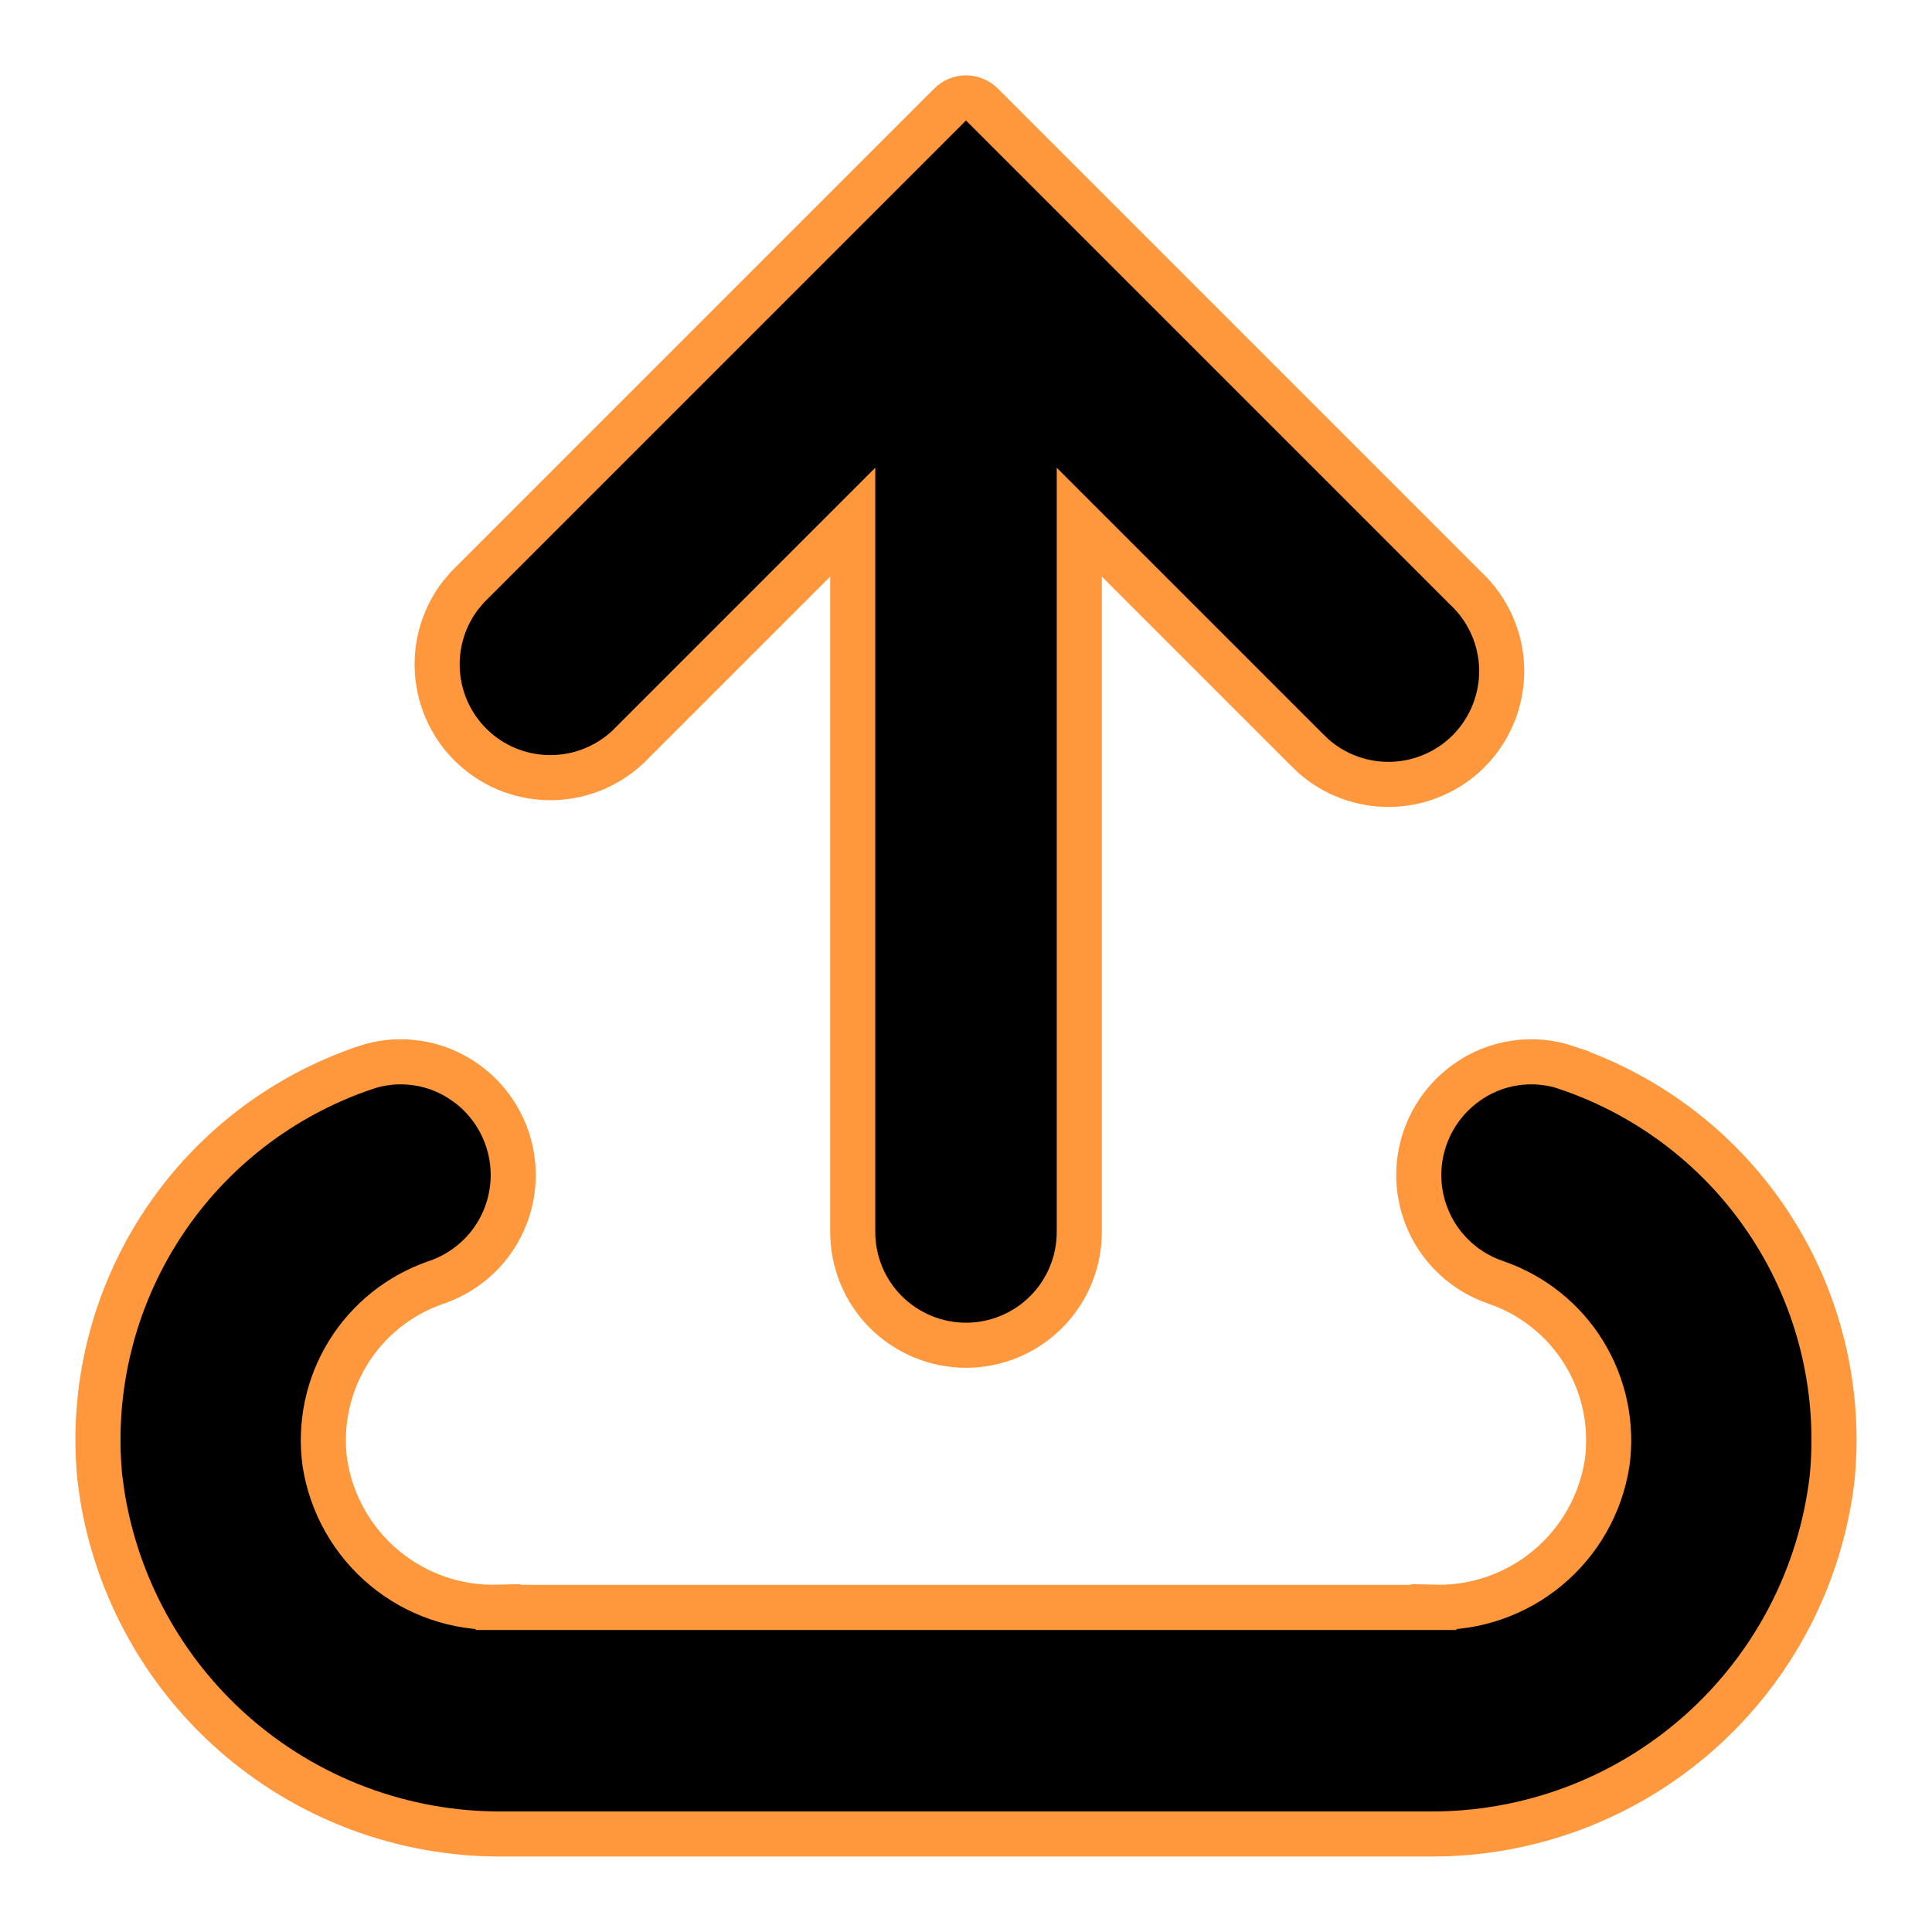 <svg width="30" height="30" viewBox="0 0 30 30" fill="none" xmlns="http://www.w3.org/2000/svg">
<path d="M15.001 1.52C15.046 1.52 15.092 1.53 15.134 1.547C15.177 1.565 15.215 1.591 15.248 1.624L22.758 9.134C22.931 9.295 23.069 9.49 23.166 9.706C23.262 9.921 23.314 10.154 23.318 10.39C23.322 10.627 23.278 10.862 23.19 11.081C23.101 11.3 22.97 11.499 22.803 11.666C22.636 11.833 22.437 11.964 22.218 12.052C21.999 12.141 21.764 12.184 21.528 12.18C21.292 12.176 21.059 12.124 20.843 12.028C20.681 11.956 20.532 11.86 20.399 11.744L20.272 11.621L16.759 8.108V19.13C16.759 19.596 16.574 20.044 16.244 20.374C15.914 20.703 15.467 20.889 15.001 20.889C14.534 20.889 14.086 20.703 13.756 20.374C13.426 20.044 13.241 19.596 13.241 19.13V8.108L9.746 11.603C9.412 11.914 8.971 12.083 8.515 12.075C8.059 12.067 7.625 11.883 7.302 11.56C6.98 11.238 6.796 10.803 6.788 10.347C6.781 9.949 6.909 9.561 7.149 9.247L7.259 9.117L14.752 1.624C14.785 1.591 14.823 1.565 14.866 1.547C14.908 1.53 14.954 1.52 15.001 1.52Z" fill="black" stroke="#FF983D" stroke-width="0.7"/>
<path d="M23.521 16.507C23.792 16.466 24.069 16.49 24.328 16.578V16.579C25.631 17.019 26.749 17.885 27.497 19.039C28.246 20.193 28.581 21.566 28.451 22.935C28.276 24.467 27.541 25.879 26.388 26.902C25.233 27.927 23.741 28.488 22.197 28.478H7.803C6.259 28.488 4.766 27.927 3.611 26.902C2.529 25.942 1.816 24.638 1.587 23.216L1.548 22.93C1.419 21.562 1.756 20.191 2.503 19.039C3.251 17.885 4.368 17.019 5.671 16.579L5.672 16.578C5.931 16.49 6.208 16.466 6.479 16.507C6.75 16.547 7.007 16.652 7.23 16.812L7.232 16.813C7.496 17.002 7.702 17.259 7.829 17.558C7.956 17.856 7.998 18.184 7.95 18.505C7.903 18.826 7.767 19.127 7.559 19.376C7.35 19.624 7.077 19.811 6.77 19.914L6.768 19.915C6.201 20.11 5.72 20.495 5.405 21.005C5.091 21.515 4.964 22.117 5.044 22.711L5.045 22.718C5.145 23.356 5.474 23.937 5.971 24.349C6.465 24.76 7.092 24.975 7.735 24.958V24.96H22.266V24.958C22.908 24.975 23.534 24.76 24.029 24.349C24.526 23.937 24.855 23.357 24.955 22.719L24.956 22.711C25.036 22.117 24.909 21.515 24.595 21.005C24.281 20.495 23.799 20.11 23.233 19.915L23.231 19.914L23.116 19.871C22.855 19.763 22.624 19.593 22.442 19.376C22.233 19.127 22.098 18.826 22.05 18.505C22.002 18.184 22.044 17.856 22.171 17.558C22.298 17.259 22.505 17.002 22.769 16.813L22.77 16.812C22.992 16.652 23.25 16.547 23.521 16.507Z" fill="black" stroke="#FF983D" stroke-width="0.7"/>
</svg>
